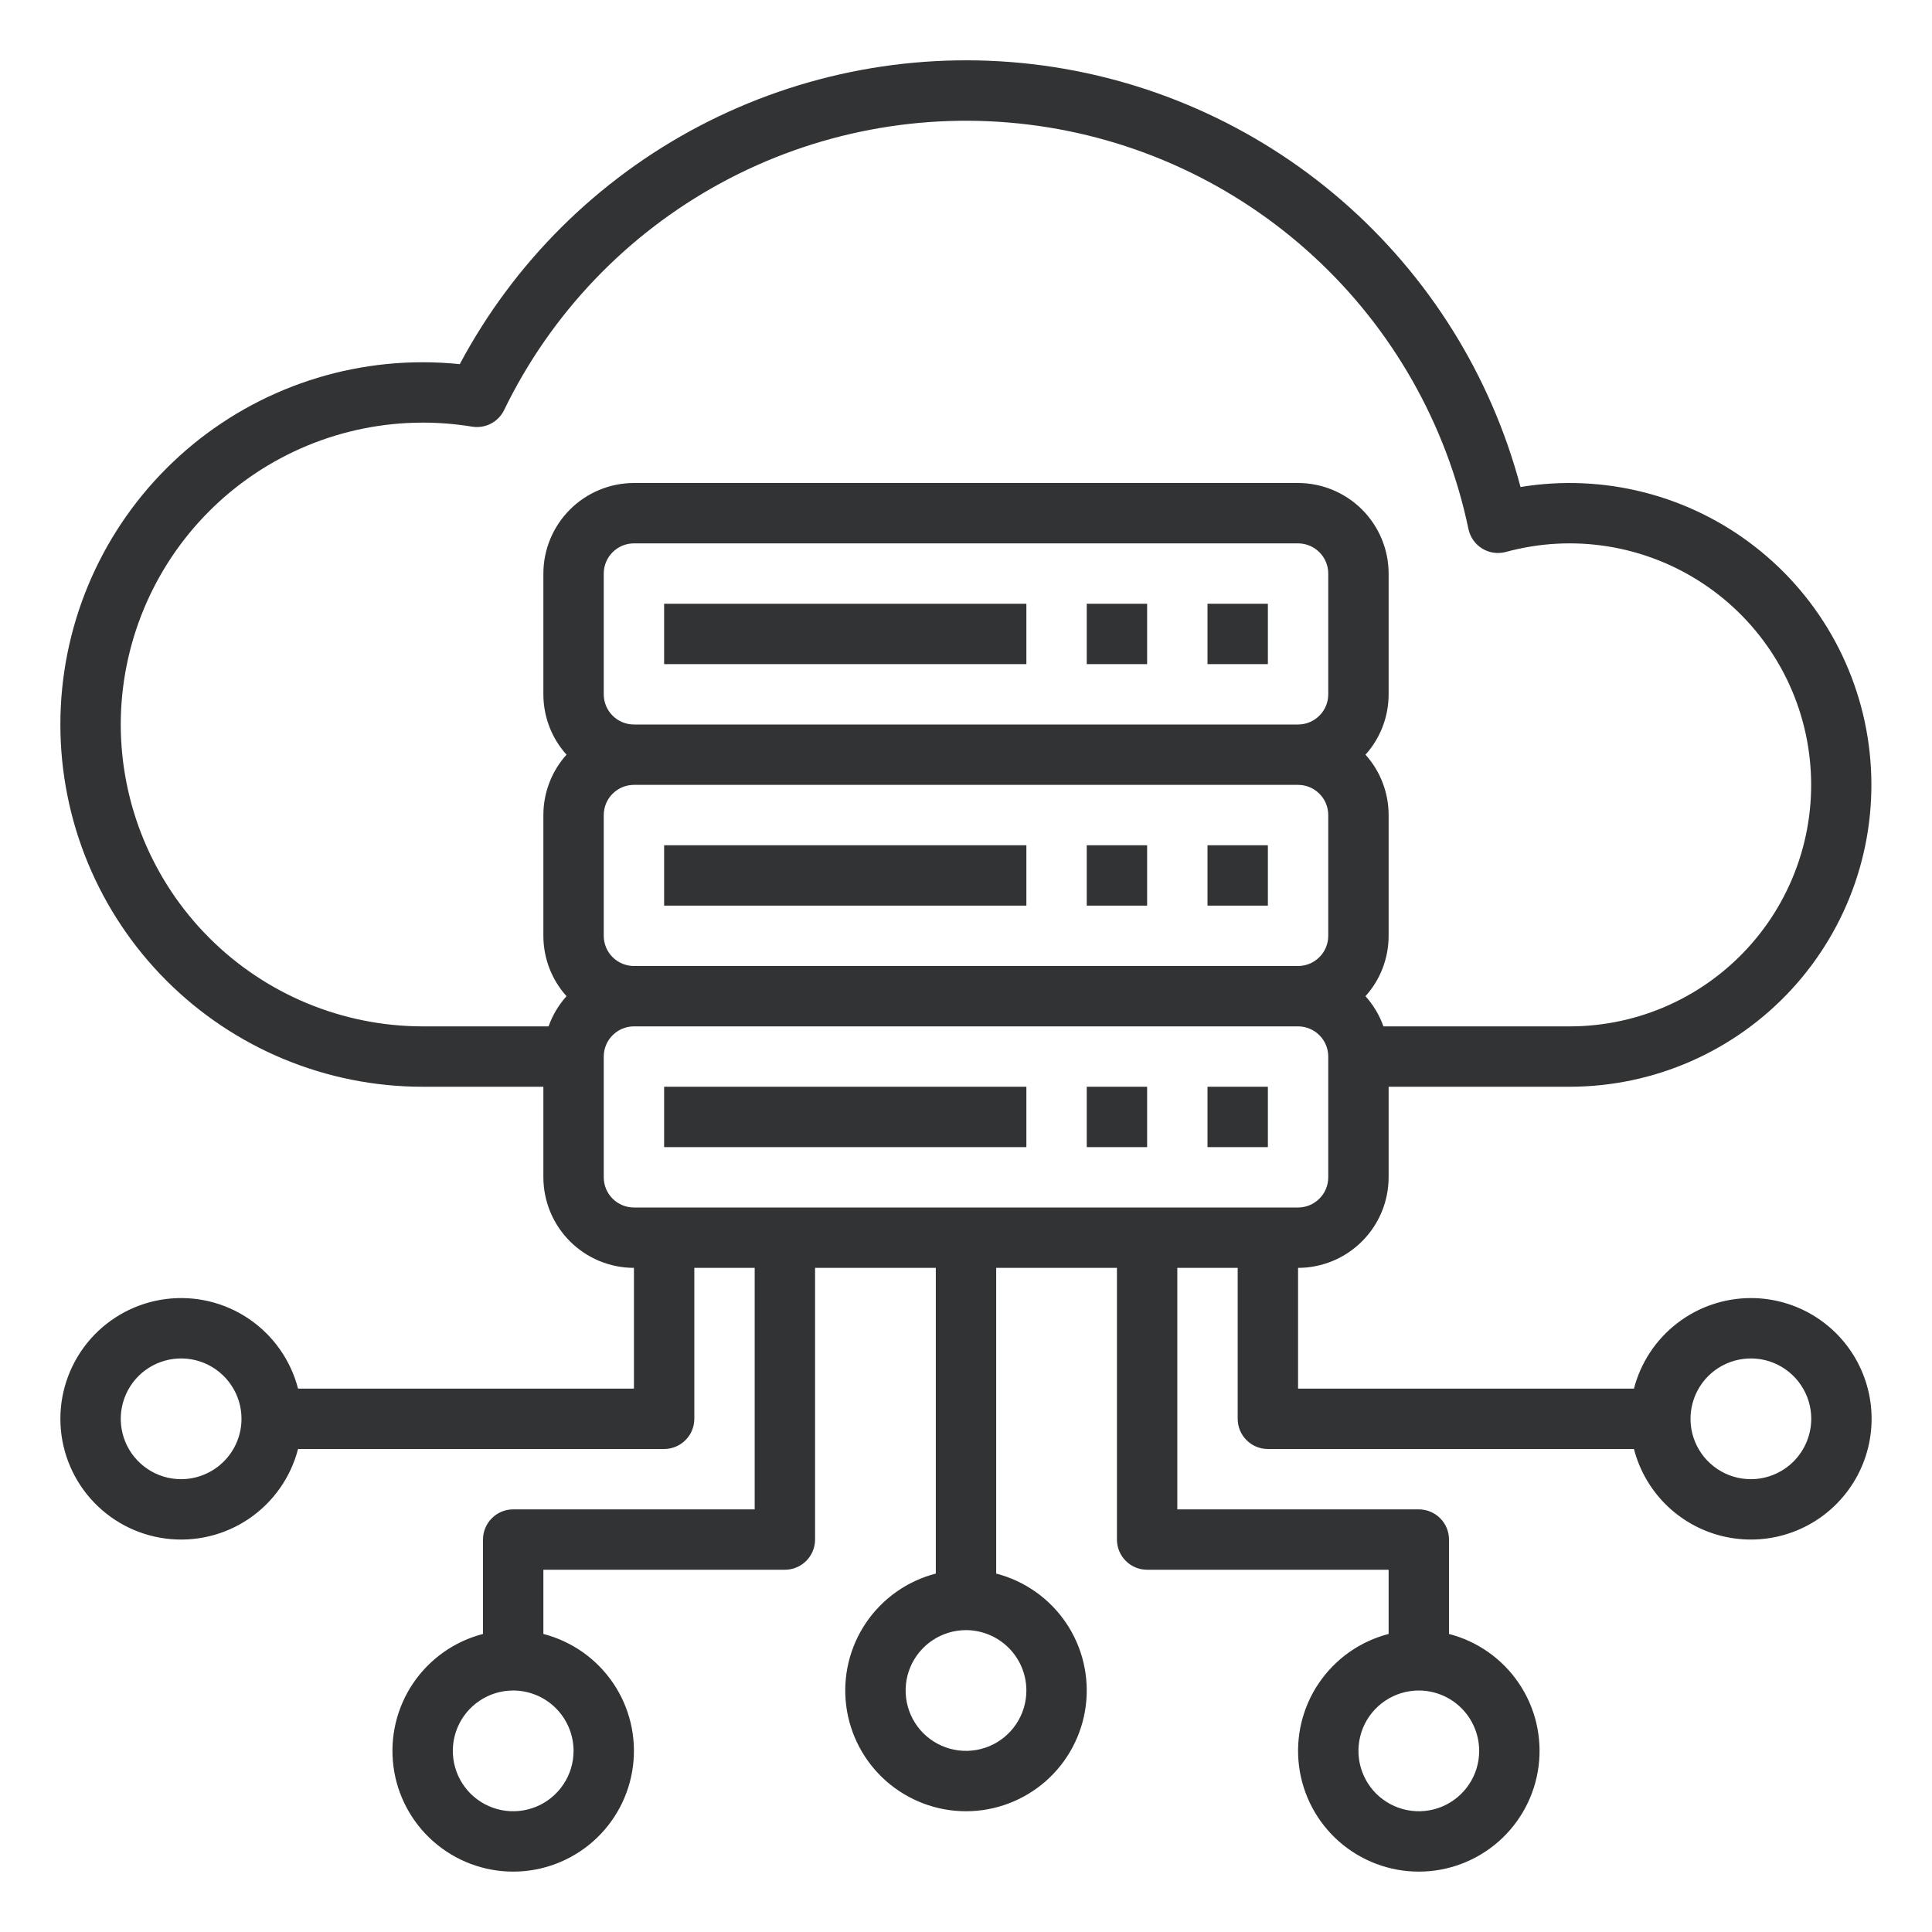 <svg width="48" height="48" viewBox="0 0 48 48" fill="none" xmlns="http://www.w3.org/2000/svg">
<g id="Frame">
<g id="Outline">
<g id="Hosting-server-cloud">
<path id="Vector" d="M16.5 15H25.5V16.5H16.5V15Z" fill="#313335"/>
<path id="Vector_2" d="M27 15H28.5V16.5H27V15Z" fill="#313335"/>
<path id="Vector_3" d="M30 15H31.5V16.5H30V15Z" fill="#313335"/>
<path id="Vector_4" d="M16.5 21H25.5V22.5H16.5V21Z" fill="#313335"/>
<path id="Vector_5" d="M27 21H28.5V22.5H27V21Z" fill="#313335"/>
<path id="Vector_6" d="M30 21H31.5V22.5H30V21Z" fill="#313335"/>
<path id="Vector_7" d="M16.5 27H25.5V28.5H16.5V27Z" fill="#313335"/>
<path id="Vector_8" d="M27 27H28.5V28.5H27V27Z" fill="#313335"/>
<path id="Vector_9" d="M30 27H31.5V28.5H30V27Z" fill="#313335"/>
<path id="Vector_10" d="M43.5 32.25C42.835 32.251 42.189 32.472 41.664 32.879C41.138 33.286 40.762 33.856 40.595 34.5H32.25V31.5C32.846 31.499 33.418 31.262 33.84 30.84C34.262 30.418 34.499 29.846 34.5 29.25V27H39C40.036 26.999 41.061 26.784 42.01 26.367C42.958 25.951 43.81 25.342 44.512 24.58C45.214 23.817 45.75 22.918 46.087 21.938C46.424 20.958 46.554 19.919 46.469 18.887C46.385 17.854 46.087 16.85 45.595 15.938C45.103 15.026 44.427 14.226 43.61 13.589C42.794 12.951 41.854 12.489 40.85 12.233C39.846 11.977 38.8 11.931 37.777 12.1C37.044 9.332 35.493 6.849 33.328 4.975C31.163 3.101 28.484 1.923 25.64 1.593C22.796 1.264 19.918 1.799 17.382 3.128C14.846 4.458 12.77 6.52 11.423 9.047C11.116 9.016 10.808 9 10.5 9C8.113 9 5.824 9.948 4.136 11.636C2.448 13.324 1.5 15.613 1.5 18C1.5 20.387 2.448 22.676 4.136 24.364C5.824 26.052 8.113 27 10.5 27H13.5V29.25C13.501 29.846 13.738 30.418 14.16 30.84C14.582 31.262 15.153 31.499 15.75 31.5V34.5H7.405C7.222 33.793 6.788 33.177 6.184 32.767C5.58 32.357 4.847 32.182 4.122 32.274C3.398 32.366 2.732 32.719 2.249 33.267C1.767 33.815 1.5 34.52 1.5 35.25C1.5 35.98 1.767 36.685 2.249 37.233C2.732 37.781 3.398 38.134 4.122 38.226C4.847 38.318 5.58 38.143 6.184 37.733C6.788 37.323 7.222 36.707 7.405 36H16.5C16.699 36 16.89 35.921 17.03 35.78C17.171 35.64 17.25 35.449 17.25 35.25V31.5H18.75V37.5H12.75C12.551 37.5 12.36 37.579 12.22 37.72C12.079 37.86 12 38.051 12 38.25V40.595C11.293 40.778 10.677 41.212 10.267 41.816C9.857 42.42 9.682 43.153 9.774 43.878C9.866 44.602 10.219 45.268 10.767 45.751C11.315 46.233 12.02 46.5 12.75 46.5C13.48 46.5 14.185 46.233 14.733 45.751C15.281 45.268 15.634 44.602 15.726 43.878C15.818 43.153 15.643 42.42 15.233 41.816C14.823 41.212 14.207 40.778 13.5 40.595V39H19.5C19.699 39 19.89 38.921 20.03 38.78C20.171 38.64 20.25 38.449 20.25 38.25V31.5H23.25V39.095C22.543 39.278 21.927 39.712 21.517 40.316C21.107 40.92 20.932 41.653 21.024 42.378C21.116 43.102 21.469 43.768 22.017 44.251C22.565 44.733 23.27 45 24 45C24.73 45 25.435 44.733 25.983 44.251C26.531 43.768 26.884 43.102 26.976 42.378C27.068 41.653 26.893 40.92 26.483 40.316C26.073 39.712 25.457 39.278 24.75 39.095V31.5H27.75V38.25C27.75 38.449 27.829 38.64 27.97 38.78C28.11 38.921 28.301 39 28.5 39H34.5V40.595C33.793 40.778 33.177 41.212 32.767 41.816C32.357 42.42 32.182 43.153 32.274 43.878C32.366 44.602 32.719 45.268 33.267 45.751C33.815 46.233 34.52 46.5 35.25 46.5C35.98 46.5 36.685 46.233 37.233 45.751C37.781 45.268 38.134 44.602 38.226 43.878C38.318 43.153 38.143 42.42 37.733 41.816C37.323 41.212 36.707 40.778 36 40.595V38.25C36 38.051 35.921 37.86 35.78 37.72C35.64 37.579 35.449 37.5 35.25 37.5H29.25V31.5H30.75V35.25C30.75 35.449 30.829 35.64 30.97 35.78C31.11 35.921 31.301 36 31.5 36H40.595C40.735 36.543 41.025 37.036 41.431 37.423C41.838 37.81 42.345 38.075 42.894 38.188C43.444 38.301 44.014 38.258 44.54 38.064C45.067 37.869 45.528 37.531 45.871 37.087C46.215 36.644 46.427 36.113 46.484 35.554C46.541 34.996 46.44 34.433 46.193 33.929C45.947 33.426 45.563 33.001 45.087 32.704C44.611 32.407 44.061 32.25 43.5 32.25ZM4.5 36.75C4.203 36.75 3.913 36.662 3.667 36.497C3.42 36.332 3.228 36.098 3.114 35.824C3.001 35.55 2.971 35.248 3.029 34.957C3.087 34.666 3.23 34.399 3.439 34.189C3.649 33.98 3.916 33.837 4.207 33.779C4.498 33.721 4.8 33.751 5.074 33.864C5.348 33.978 5.582 34.17 5.747 34.417C5.912 34.663 6 34.953 6 35.25C6 35.648 5.841 36.029 5.56 36.31C5.279 36.591 4.898 36.749 4.5 36.75ZM14.25 43.5C14.25 43.797 14.162 44.087 13.997 44.333C13.832 44.58 13.598 44.772 13.324 44.886C13.05 44.999 12.748 45.029 12.457 44.971C12.166 44.913 11.899 44.77 11.689 44.561C11.48 44.351 11.337 44.084 11.279 43.793C11.221 43.502 11.251 43.2 11.364 42.926C11.478 42.652 11.67 42.418 11.917 42.253C12.163 42.088 12.453 42 12.75 42C13.148 42.001 13.529 42.159 13.81 42.44C14.091 42.721 14.249 43.102 14.25 43.5ZM25.5 42C25.5 42.297 25.412 42.587 25.247 42.833C25.082 43.08 24.848 43.272 24.574 43.386C24.3 43.499 23.998 43.529 23.707 43.471C23.416 43.413 23.149 43.27 22.939 43.061C22.73 42.851 22.587 42.584 22.529 42.293C22.471 42.002 22.501 41.7 22.614 41.426C22.728 41.152 22.92 40.918 23.167 40.753C23.413 40.588 23.703 40.5 24 40.5C24.398 40.501 24.779 40.659 25.06 40.94C25.341 41.221 25.5 41.602 25.5 42ZM36.75 43.5C36.75 43.797 36.662 44.087 36.497 44.333C36.332 44.58 36.098 44.772 35.824 44.886C35.55 44.999 35.248 45.029 34.957 44.971C34.666 44.913 34.399 44.77 34.189 44.561C33.98 44.351 33.837 44.084 33.779 43.793C33.721 43.502 33.751 43.2 33.864 42.926C33.978 42.652 34.17 42.418 34.417 42.253C34.663 42.088 34.953 42 35.25 42C35.648 42.001 36.029 42.159 36.31 42.44C36.591 42.721 36.749 43.102 36.75 43.5ZM15 17.25V14.25C15 14.051 15.079 13.861 15.22 13.72C15.361 13.579 15.551 13.5 15.75 13.5H32.25C32.449 13.5 32.639 13.579 32.78 13.72C32.921 13.861 33 14.051 33 14.25V17.25C33 17.449 32.921 17.64 32.78 17.78C32.639 17.921 32.449 18 32.25 18H15.75C15.551 18 15.361 17.921 15.22 17.78C15.079 17.64 15 17.449 15 17.25ZM15 23.25V20.25C15 20.051 15.079 19.86 15.22 19.72C15.361 19.579 15.551 19.5 15.75 19.5H32.25C32.449 19.5 32.639 19.579 32.78 19.72C32.921 19.86 33 20.051 33 20.25V23.25C33 23.449 32.921 23.64 32.78 23.78C32.639 23.921 32.449 24 32.25 24H15.75C15.551 24 15.361 23.921 15.22 23.78C15.079 23.64 15 23.449 15 23.25ZM3 18C3.002 16.012 3.793 14.105 5.199 12.699C6.605 11.293 8.512 10.502 10.5 10.5C10.911 10.5 11.322 10.533 11.728 10.6C11.888 10.626 12.052 10.6 12.195 10.526C12.339 10.452 12.454 10.333 12.525 10.187C13.686 7.793 15.568 5.822 17.905 4.55C20.243 3.279 22.919 2.77 25.561 3.096C28.202 3.421 30.675 4.565 32.633 6.367C34.592 8.168 35.938 10.537 36.483 13.142C36.504 13.242 36.545 13.337 36.604 13.421C36.663 13.505 36.739 13.576 36.826 13.629C36.914 13.683 37.011 13.718 37.113 13.732C37.214 13.746 37.318 13.739 37.416 13.712C38.242 13.487 39.105 13.44 39.95 13.576C40.794 13.712 41.599 14.026 42.312 14.499C43.025 14.971 43.629 15.591 44.083 16.315C44.537 17.04 44.831 17.854 44.944 18.701C45.058 19.549 44.99 20.411 44.743 21.23C44.496 22.049 44.078 22.805 43.515 23.449C42.952 24.093 42.258 24.609 41.479 24.963C40.7 25.317 39.855 25.5 39 25.5H34.371C34.273 25.223 34.121 24.969 33.925 24.75C34.296 24.338 34.5 23.804 34.5 23.25V20.25C34.5 19.696 34.296 19.162 33.925 18.75C34.296 18.338 34.5 17.804 34.5 17.25V14.25C34.499 13.653 34.262 13.082 33.84 12.66C33.418 12.238 32.846 12.001 32.25 12H15.75C15.153 12.001 14.582 12.238 14.16 12.66C13.738 13.082 13.501 13.653 13.5 14.25V17.25C13.5 17.804 13.704 18.338 14.075 18.75C13.704 19.162 13.5 19.696 13.5 20.25V23.25C13.5 23.804 13.704 24.338 14.075 24.75C13.879 24.969 13.727 25.223 13.629 25.5H10.5C8.512 25.498 6.605 24.707 5.199 23.301C3.793 21.895 3.002 19.988 3 18ZM15 29.25V26.25C15 26.051 15.079 25.86 15.22 25.72C15.361 25.579 15.551 25.5 15.75 25.5H32.25C32.449 25.5 32.639 25.579 32.78 25.72C32.921 25.86 33 26.051 33 26.25V29.25C33 29.449 32.921 29.64 32.78 29.78C32.639 29.921 32.449 30 32.25 30H15.75C15.551 30 15.361 29.921 15.22 29.78C15.079 29.64 15 29.449 15 29.25ZM43.5 36.75C43.203 36.75 42.913 36.662 42.667 36.497C42.42 36.332 42.228 36.098 42.114 35.824C42.001 35.55 41.971 35.248 42.029 34.957C42.087 34.666 42.23 34.399 42.439 34.189C42.649 33.98 42.916 33.837 43.207 33.779C43.498 33.721 43.8 33.751 44.074 33.864C44.348 33.978 44.582 34.17 44.747 34.417C44.912 34.663 45 34.953 45 35.25C44.999 35.648 44.841 36.029 44.56 36.31C44.279 36.591 43.898 36.749 43.5 36.75Z" fill="#313335"/>
</g>
</g>
</g>
</svg>
